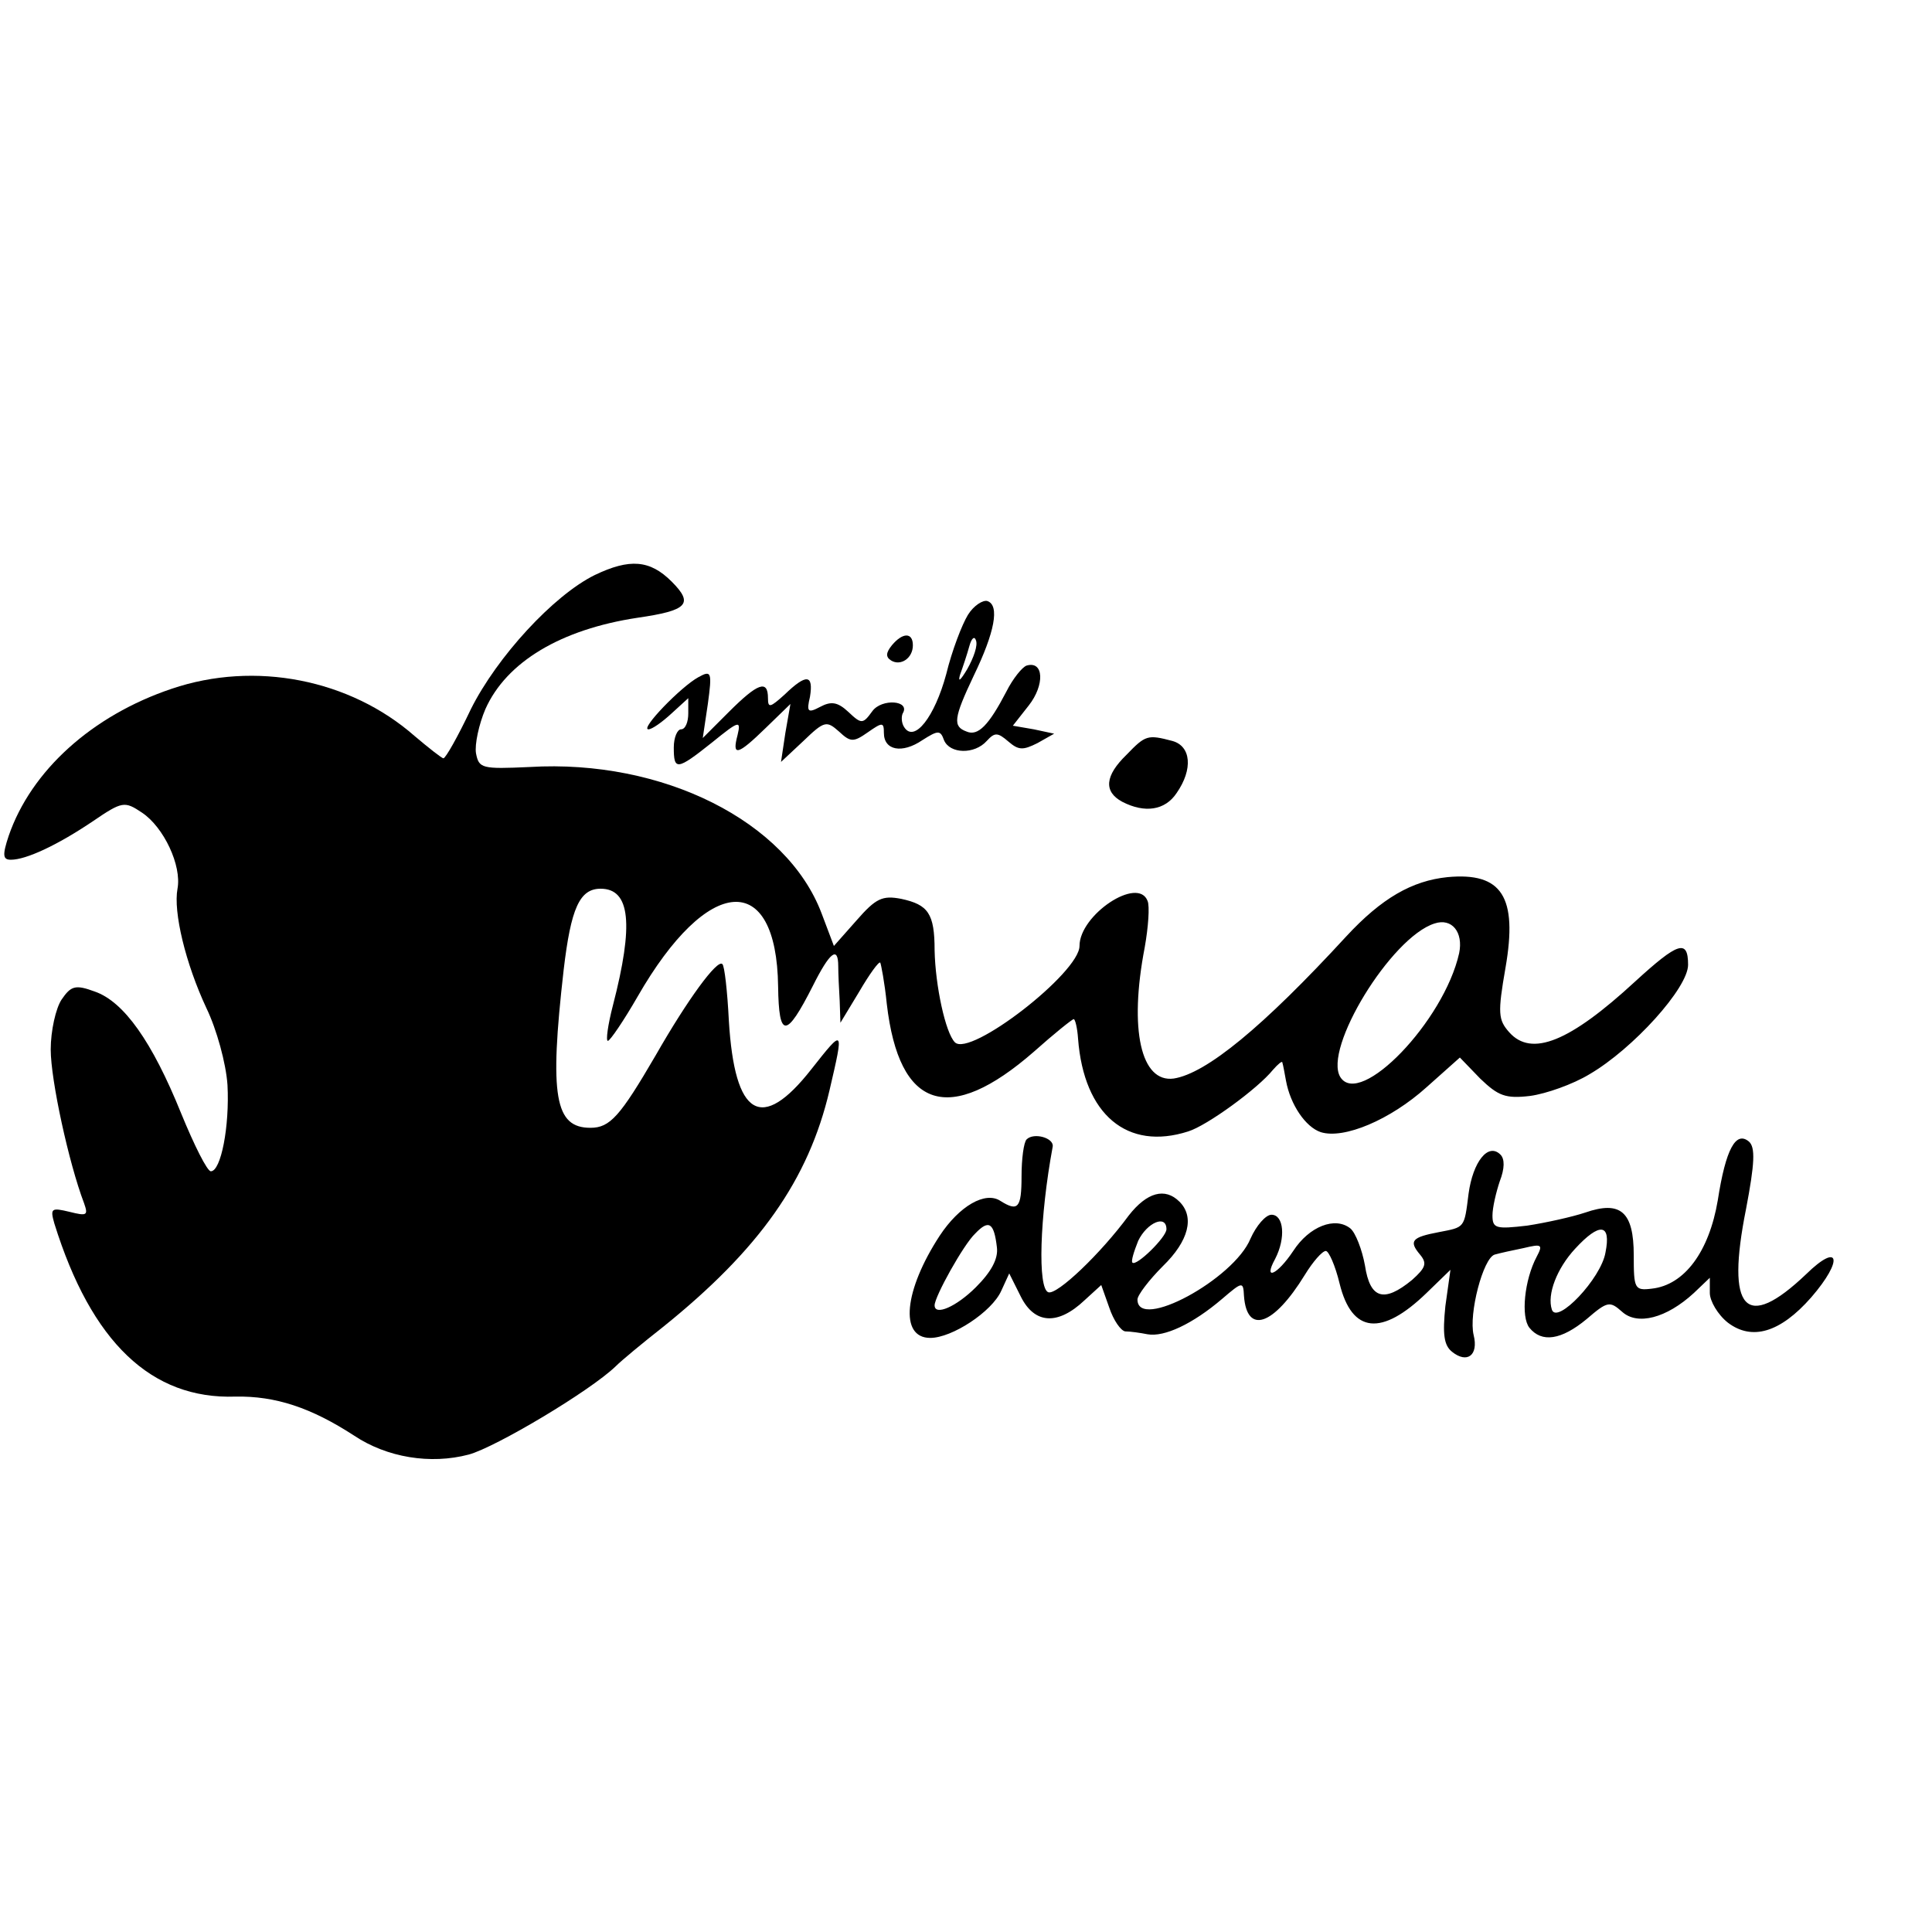 <?xml version="1.0" standalone="no"?>
<!DOCTYPE svg PUBLIC "-//W3C//DTD SVG 20010904//EN"
 "http://www.w3.org/TR/2001/REC-SVG-20010904/DTD/svg10.dtd">
<svg version="1.0" xmlns="http://www.w3.org/2000/svg"
 width="16pt" height="16pt" viewBox="0 0 16 16"
 preserveAspectRatio="xMidYMid meet">
<g transform="translate(0,16) scale(0.006,-0.006)"
fill="#000000" stroke="none">
<path d="M821 1873 c-57 -28 -135 -113 -171 -185 -18 -38 -35 -68 -38 -68 -2
0 -20 14 -40 31 -89 78 -220 104 -335 65 -110 -37 -194 -113 -225 -203 -9 -27
-8 -33 3 -33 21 0 64 20 113 53 41 28 44 28 68 12 30 -20 55 -73 49 -105 -6
-32 11 -103 40 -165 14 -29 27 -76 29 -106 3 -57 -9 -119 -23 -119 -5 0 -23
36 -41 80 -40 99 -79 154 -119 168 -27 10 -33 8 -46 -11 -8 -12 -15 -43 -15
-69 0 -42 25 -157 46 -212 6 -17 4 -18 -20 -12 -25 6 -27 5 -21 -16 51 -164
134 -243 250 -239 55 1 104 -15 164 -54 45 -30 105 -40 158 -26 37 10 168 88
203 122 8 8 37 32 65 54 133 107 201 203 230 327 20 86 20 86 -25 29 -69 -88
-106 -66 -114 67 -2 40 -6 76 -9 78 -7 7 -48 -49 -92 -126 -49 -84 -63 -100
-90 -100 -49 0 -57 43 -37 218 10 85 22 112 51 112 41 0 46 -49 17 -161 -7
-27 -10 -49 -7 -49 3 0 22 28 41 61 97 169 192 175 194 14 1 -72 11 -72 48 1
23 46 35 56 35 27 0 -10 1 -31 2 -48 l1 -30 26 43 c14 24 27 42 29 40 1 -2 6
-27 9 -57 17 -146 86 -168 203 -66 28 25 53 45 55 45 2 0 5 -12 6 -27 8 -105
68 -155 152 -128 26 8 96 59 117 85 7 8 13 13 13 10 1 -3 3 -14 5 -25 6 -33
27 -64 48 -71 32 -10 96 17 146 62 l46 41 28 -29 c25 -24 35 -28 69 -24 22 3
59 16 82 30 60 35 136 119 136 151 0 36 -14 31 -73 -23 -90 -83 -143 -105
-174 -70 -15 17 -16 26 -5 89 17 98 -5 132 -80 125 -49 -5 -91 -29 -140 -82
-115 -125 -193 -189 -238 -196 -45 -6 -62 67 -40 181 5 28 7 57 4 64 -13 35
-94 -19 -94 -62 0 -37 -151 -154 -172 -133 -13 13 -27 78 -28 127 0 51 -9 63
-46 71 -26 5 -35 1 -62 -30 l-31 -35 -17 45 c-48 127 -219 213 -403 202 -66
-3 -70 -2 -74 19 -2 12 4 40 13 61 29 65 104 110 210 126 69 10 78 19 47 50
-30 30 -58 32 -106 9z m1193 -522 c-21 -94 -137 -214 -164 -171 -24 39 70 193
130 212 24 8 40 -12 34 -41z"/>
<path d="M1336 1818 c-8 -13 -22 -49 -30 -82 -16 -59 -44 -95 -58 -73 -4 6 -4
15 -2 19 11 18 -29 21 -42 3 -13 -18 -15 -18 -33 -1 -15 14 -24 15 -39 7 -17
-9 -19 -7 -14 14 5 31 -5 32 -35 3 -20 -18 -23 -19 -23 -5 0 26 -14 21 -54
-19 l-36 -36 7 47 c6 44 5 47 -13 37 -24 -13 -81 -72 -69 -72 5 0 19 10 32 22
l23 21 0 -21 c0 -12 -4 -22 -10 -22 -5 0 -10 -11 -10 -25 0 -32 4 -32 53 7 37
30 40 31 35 10 -8 -30 0 -28 39 10 l34 33 -7 -40 -6 -40 31 29 c29 28 32 28
49 13 16 -15 20 -15 40 -1 20 14 22 14 22 -1 0 -24 25 -29 53 -10 22 14 25 14
30 0 8 -19 42 -20 59 -1 11 12 15 12 30 -1 14 -12 20 -12 40 -2 l23 13 -28 6
-29 5 22 28 c22 28 21 62 -3 55 -6 -2 -19 -18 -28 -36 -24 -46 -39 -62 -55
-55 -19 7 -18 18 10 77 29 60 36 97 19 103 -6 2 -19 -6 -27 -19z m-1 -75 c-9
-15 -13 -19 -10 -8 4 11 10 29 13 40 3 11 7 14 9 8 3 -7 -3 -24 -12 -40z"/>
<path d="M1231 1776 c-8 -10 -9 -16 -1 -21 13 -8 30 3 30 21 0 18 -14 18 -29
0z"/>
<path d="M1555 1625 c-30 -29 -32 -51 -6 -65 31 -16 59 -12 75 12 23 33 20 65
-6 72 -34 9 -37 8 -63 -19z"/>
<path d="M1417 1094 c-4 -4 -7 -27 -7 -51 0 -44 -5 -49 -29 -34 -21 14 -57 -7
-84 -48 -49 -75 -56 -141 -13 -141 30 0 85 36 98 65 l11 24 16 -32 c19 -38 51
-40 88 -5 l23 21 11 -31 c6 -18 16 -32 22 -33 7 0 21 -2 31 -4 23 -4 62 14
103 49 28 24 29 24 30 4 4 -54 41 -41 84 29 11 18 24 33 29 33 4 0 13 -20 19
-45 17 -69 58 -73 120 -13 l33 32 -7 -50 c-4 -39 -2 -54 9 -63 21 -17 37 -5
30 23 -7 29 13 106 29 111 7 2 25 6 40 9 25 6 27 5 18 -12 -17 -32 -22 -83
-10 -98 17 -21 44 -17 79 12 29 25 32 25 49 10 21 -19 61 -9 99 26 l22 21 0
-21 c0 -11 11 -30 25 -41 33 -25 72 -14 115 35 45 52 39 77 -7 32 -84 -80
-111 -50 -83 90 12 63 13 85 4 93 -18 15 -32 -10 -43 -81 -12 -71 -46 -117
-91 -122 -24 -3 -25 0 -25 46 0 60 -18 76 -67 59 -18 -6 -54 -14 -80 -18 -43
-5 -48 -4 -48 14 0 11 5 32 10 47 7 18 7 31 1 37 -17 17 -38 -10 -44 -54 -6
-48 -5 -46 -41 -53 -37 -7 -42 -12 -26 -31 10 -12 8 -18 -11 -35 -39 -32 -58
-26 -65 20 -4 22 -13 45 -20 51 -21 17 -57 3 -79 -31 -22 -33 -42 -42 -25 -11
15 29 12 61 -5 61 -8 0 -21 -15 -29 -33 -23 -56 -156 -128 -156 -84 0 6 16 27
35 46 36 35 44 68 23 89 -20 20 -45 13 -70 -19 -39 -53 -99 -110 -111 -106
-15 5 -12 104 6 201 2 12 -26 20 -36 10z m-41 -149 c2 -16 -8 -34 -29 -55 -27
-27 -57 -40 -57 -25 0 12 40 84 56 99 19 20 26 15 30 -19z m234 25 c0 -11 -42
-52 -47 -46 -2 2 2 15 8 30 12 25 39 37 39 16z m606 -32 c-6 -36 -67 -100 -74
-79 -7 21 7 57 32 84 34 37 50 35 42 -5z"/>
</g>
</svg>
